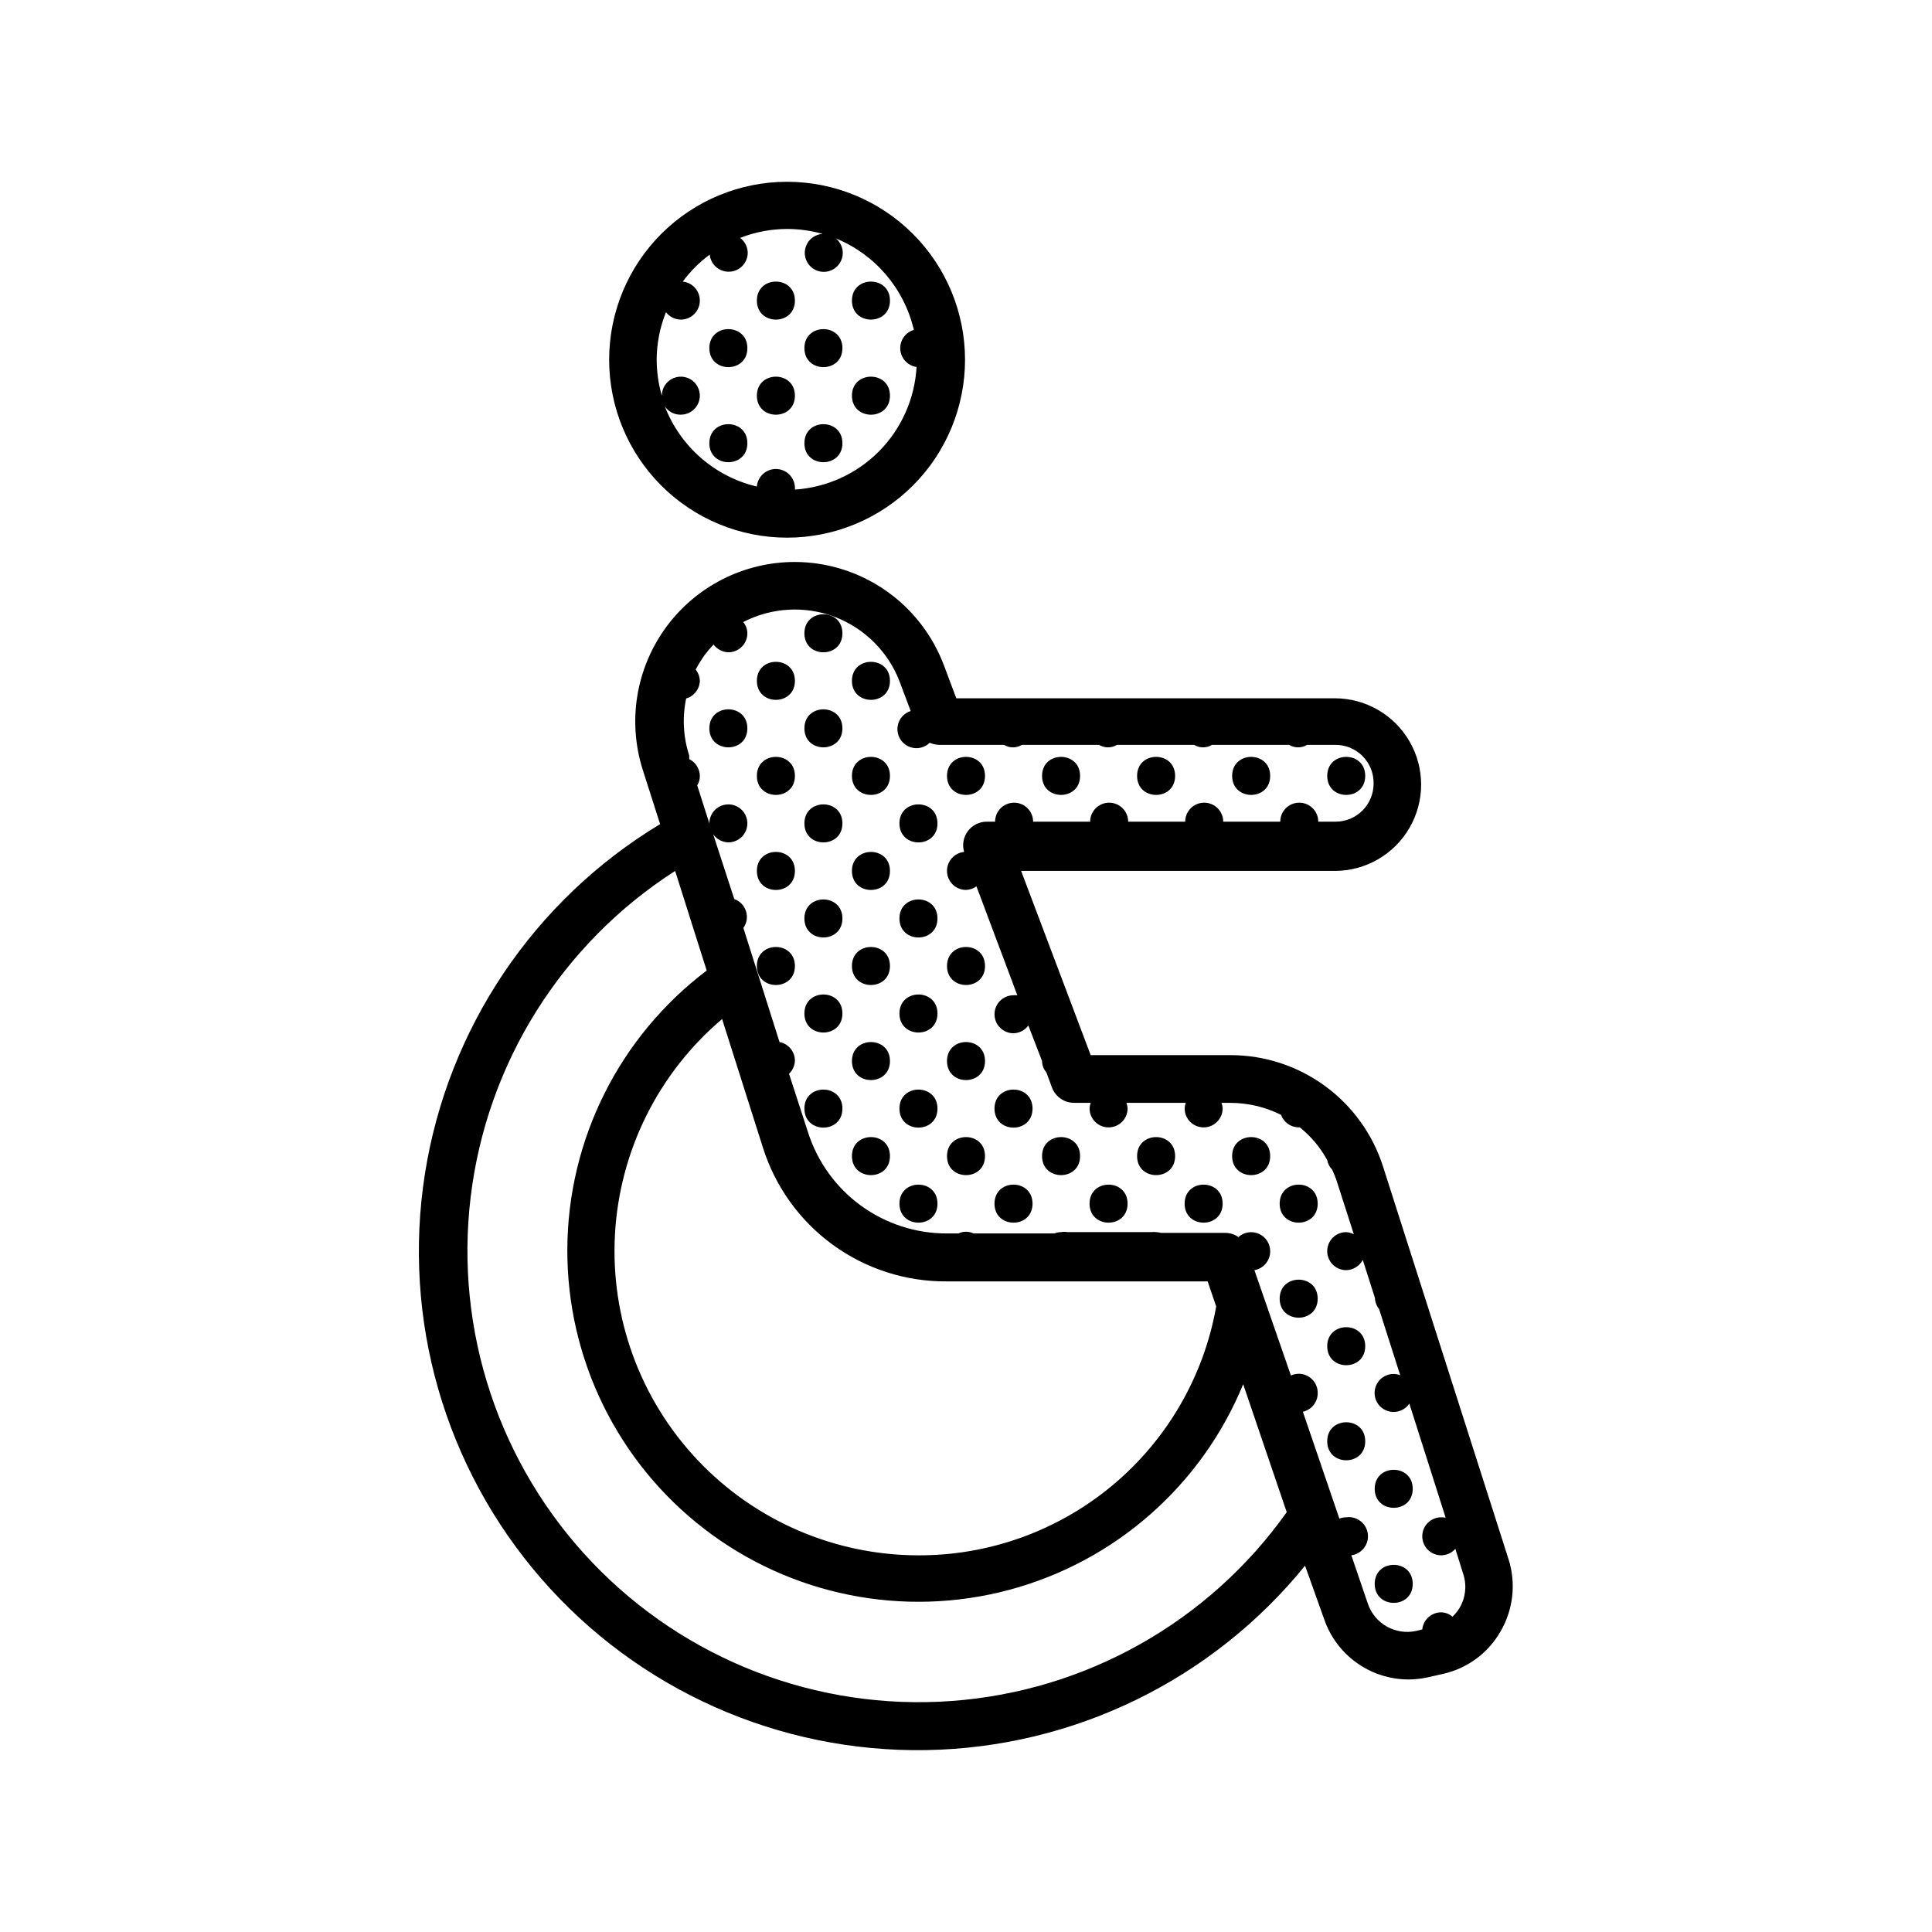 <?xml version="1.0" encoding="UTF-8"?>
<!-- Uploaded to: SVG Find, www.svgrepo.com, Generator: SVG Find Mixer Tools -->
<svg fill="#000000" width="800px" height="800px" version="1.1" viewBox="144 144 512 512" xmlns="http://www.w3.org/2000/svg">
 <g>
  <path d="m489.88 559 5.039 14.105v0.004c1.602 4.656 4.617 8.699 8.629 11.562 4.008 2.863 8.812 4.402 13.738 4.406 1.695-0.012 3.383-0.199 5.039-0.555l4.231-0.957c6.387-1.473 11.867-5.543 15.113-11.234 3.367-5.781 4.137-12.715 2.117-19.094l-33.25-104.04v-0.004c-2.723-8.562-8.09-16.039-15.336-21.352-7.242-5.316-15.984-8.195-24.969-8.219h-37.184l-18.438-48.82h83.129c8.172 0 15.723-4.359 19.809-11.438s4.086-15.797 0-22.871c-4.086-7.078-11.637-11.438-19.809-11.438h-100.31l-3.176-8.465c-2.984-8.102-8.379-15.098-15.457-20.043-7.082-4.945-15.504-7.602-24.141-7.617-13.496-0.008-26.188 6.426-34.156 17.32-7.965 10.895-10.25 24.938-6.148 37.797l4.586 14.359c-33.441 20.168-56.254 54.086-62.324 92.66-6.07 38.574 5.227 77.859 30.855 107.32 25.633 29.461 62.977 46.082 102.02 45.41s75.789-18.574 100.39-48.902zm18.137-207.32c0 2.672-1.062 5.234-2.953 7.125-1.887 1.891-4.449 2.949-7.125 2.949h-4.586 0.004c0-2.781-2.258-5.035-5.039-5.035s-5.039 2.254-5.039 5.035h-15.113c0-2.781-2.254-5.035-5.039-5.035-2.781 0-5.039 2.254-5.039 5.035h-15.113c0-2.781-2.254-5.035-5.039-5.035-2.781 0-5.035 2.254-5.035 5.035h-15.117c0-2.781-2.254-5.035-5.035-5.035-2.785 0-5.039 2.254-5.039 5.035h-2.117c-1.984-0.031-3.871 0.883-5.074 2.465-1.203 1.582-1.582 3.641-1.02 5.547-2.586 0.262-4.547 2.441-4.535 5.039 0 1.336 0.531 2.617 1.477 3.562 0.945 0.945 2.227 1.477 3.562 1.477 0.996-0.039 1.961-0.371 2.769-0.957l10.832 28.867c-0.336-0.023-0.672-0.023-1.008 0-2.781 0-5.039 2.254-5.039 5.039 0 2.781 2.258 5.035 5.039 5.035 1.559-0.043 3.012-0.805 3.93-2.062l3.629 9.418c0.012 1.113 0.426 2.188 1.156 3.023l1.461 3.981c0.926 2.457 3.273 4.082 5.894 4.082h4.383c-0.176 0.469-0.277 0.961-0.301 1.461 0 2.781 2.254 5.039 5.039 5.039 2.781 0 5.039-2.258 5.039-5.039-0.023-0.5-0.125-0.992-0.305-1.461h15.719c-0.176 0.469-0.277 0.961-0.301 1.461 0 2.781 2.254 5.039 5.039 5.039 2.781 0 5.035-2.258 5.035-5.039-0.023-0.5-0.125-0.992-0.301-1.461h2.266c4.688-0.004 9.309 1.082 13.504 3.172 0.715 1.98 2.582 3.305 4.684 3.328h0.305c2.965 2.379 5.434 5.324 7.254 8.664 0.164 0.953 0.621 1.836 1.309 2.519 0.453 1.059 0.906 2.066 1.258 3.176l4.484 13.957 0.004-0.004c-0.629-0.316-1.316-0.504-2.016-0.555-2.785 0-5.039 2.258-5.039 5.039s2.254 5.039 5.039 5.039c1.848-0.035 3.531-1.078 4.383-2.723l3.223 10.078c0.039 1.082 0.43 2.125 1.109 2.973l5.594 17.531c-0.531-0.219-1.094-0.336-1.664-0.352-1.777-0.035-3.438 0.871-4.375 2.379-0.934 1.512-1.008 3.402-0.188 4.981 0.816 1.574 2.406 2.606 4.18 2.707 1.773 0.102 3.469-0.738 4.465-2.207l9.621 30.23v-0.004c-0.383-0.062-0.77-0.098-1.16-0.102-2.781 0-5.035 2.258-5.035 5.039 0 2.785 2.254 5.039 5.035 5.039 1.43-0.016 2.785-0.641 3.731-1.715l2.117 6.754c0.961 2.977 0.594 6.227-1.008 8.918-0.523 0.848-1.148 1.625-1.867 2.316-0.824-0.723-1.875-1.133-2.973-1.16-2.594-0.012-4.777 1.949-5.035 4.535l-1.664 0.402c-5.461 1.172-10.934-1.922-12.746-7.203l-4.383-12.848c2.781-0.375 4.734-2.938 4.359-5.719-0.379-2.781-2.938-4.734-5.719-4.359-0.621 0.008-1.238 0.125-1.816 0.355l-9.672-28.312v-0.004c2.344-0.527 3.988-2.637 3.93-5.035 0-1.34-0.531-2.621-1.477-3.562-0.945-0.945-2.227-1.477-3.562-1.477-0.711 0.02-1.41 0.172-2.066 0.453l-9.672-27.91c2.445-0.422 4.219-2.559 4.184-5.039-0.008-1.988-1.18-3.789-3-4.594-1.816-0.805-3.938-0.469-5.414 0.863-1.051-0.73-2.301-1.117-3.578-1.105h-16.93c-0.426-0.117-0.867-0.184-1.309-0.203-0.434-0.051-0.875-0.051-1.309 0h-22.168c-0.566-0.098-1.148-0.098-1.715 0-0.602 0.012-1.199 0.133-1.762 0.352h-21.41c-1.277-0.605-2.758-0.605-4.031 0h-3.023c-8.191 0.035-16.18-2.547-22.805-7.367s-11.535-11.629-14.023-19.434l-5.039-15.516c0.934-0.887 1.492-2.094 1.562-3.379 0.043-2.445-1.68-4.57-4.082-5.035l-9.574-30.23h0.004c0.91-1.285 1.168-2.926 0.691-4.43-0.473-1.504-1.625-2.699-3.109-3.227l-5.594-17.18c0.918 1.324 2.418 2.129 4.031 2.164 2.035 0 3.875-1.227 4.652-3.109 0.781-1.883 0.352-4.051-1.09-5.492-1.441-1.438-3.609-1.871-5.492-1.09s-3.109 2.617-3.109 4.652l-3.223-10.078v0.004c0.473-0.754 0.719-1.629 0.703-2.519-0.035-1.891-1.125-3.602-2.82-4.434v-0.957c-1.586-4.879-1.867-10.094-0.809-15.113 2.098-0.609 3.562-2.504 3.629-4.688-0.039-1.082-0.43-2.125-1.109-2.973 0.695-1.305 1.469-2.566 2.32-3.777 0.75-1.004 1.559-1.961 2.418-2.871 0.918 1.258 2.371 2.023 3.93 2.066 1.336 0 2.617-0.531 3.562-1.477 0.945-0.945 1.473-2.227 1.473-3.562-0.012-1.09-0.402-2.141-1.105-2.973 7.543-3.898 16.395-4.387 24.324-1.348 7.93 3.043 14.184 9.324 17.188 17.27l2.871 7.656c-1.465 0.465-2.641 1.578-3.184 3.019-0.547 1.438-0.402 3.051 0.391 4.371 0.789 1.32 2.141 2.207 3.668 2.406 1.527 0.199 3.062-0.309 4.164-1.383 0.785 0.332 1.621 0.52 2.469 0.555h17.23c1.457 0.879 3.281 0.879 4.734 0h20.457c1.457 0.879 3.277 0.879 4.734 0h20.457c1.453 0.879 3.277 0.879 4.734 0h20.453c1.457 0.879 3.281 0.879 4.738 0h7.356c2.742-0.055 5.387 1.008 7.328 2.949 1.938 1.938 3.004 4.586 2.949 7.328zm-120.71 204.5c-22.133-0.043-43.273-9.184-58.465-25.277-15.195-16.094-23.102-37.727-21.867-59.828 1.234-22.098 11.5-42.715 28.391-57.02l10.781 33.957c3.242 10.383 9.742 19.445 18.531 25.852 8.793 6.406 19.41 9.812 30.289 9.719h69.074l2.266 6.648c-3.289 18.539-13.016 35.32-27.469 47.383-14.453 12.066-32.703 18.641-51.531 18.566zm-64.387-181.37 8.363 26.398c-23.137 17.496-36.793 44.777-36.934 73.785-0.137 29.008 13.262 56.422 36.23 74.133 22.973 17.715 52.891 23.699 80.91 16.191 28.02-7.508 50.934-27.652 61.969-54.48l11.539 33.906c-20.676 29.117-53.281 47.473-88.898 50.043-35.621 2.574-70.523-10.902-95.172-36.746-24.645-25.84-36.457-61.344-32.199-96.801 4.254-35.453 24.133-67.156 54.191-86.43z"/>
  <path d="m505.8 525.95c0 6.719-10.074 6.719-10.074 0 0-6.715 10.074-6.715 10.074 0"/>
  <path d="m518.39 538.55c0 6.715-10.078 6.715-10.078 0 0-6.719 10.078-6.719 10.078 0"/>
  <path d="m518.39 563.74c0 6.715-10.078 6.715-10.078 0 0-6.719 10.078-6.719 10.078 0"/>
  <path d="m505.8 349.62c0 6.719-10.074 6.719-10.074 0s10.074-6.719 10.074 0"/>
  <path d="m480.61 349.62c0 6.719-10.078 6.719-10.078 0s10.078-6.719 10.078 0"/>
  <path d="m493.2 462.98c0 6.715-10.074 6.715-10.074 0 0-6.719 10.074-6.719 10.074 0"/>
  <path d="m493.2 488.16c0 6.719-10.074 6.719-10.074 0 0-6.715 10.074-6.715 10.074 0"/>
  <path d="m505.8 500.76c0 6.715-10.074 6.715-10.074 0 0-6.719 10.074-6.719 10.074 0"/>
  <path d="m455.42 349.62c0 6.719-10.078 6.719-10.078 0s10.078-6.719 10.078 0"/>
  <path d="m468.01 462.98c0 6.715-10.074 6.715-10.074 0 0-6.719 10.074-6.719 10.074 0"/>
  <path d="m480.61 450.38c0 6.719-10.078 6.719-10.078 0s10.078-6.719 10.078 0"/>
  <path d="m430.23 349.62c0 6.719-10.074 6.719-10.074 0s10.074-6.719 10.074 0"/>
  <path d="m430.23 450.38c0 6.719-10.074 6.719-10.074 0s10.074-6.719 10.074 0"/>
  <path d="m442.82 462.98c0 6.715-10.078 6.715-10.078 0 0-6.719 10.078-6.719 10.078 0"/>
  <path d="m455.42 450.38c0 6.719-10.078 6.719-10.078 0s10.078-6.719 10.078 0"/>
  <path d="m405.04 349.62c0 6.719-10.074 6.719-10.074 0s10.074-6.719 10.074 0"/>
  <path d="m405.04 425.19c0 6.719-10.074 6.719-10.074 0 0-6.715 10.074-6.715 10.074 0"/>
  <path d="m417.63 437.79c0 6.715-10.078 6.715-10.078 0 0-6.719 10.078-6.719 10.078 0"/>
  <path d="m405.04 450.38c0 6.719-10.074 6.719-10.074 0s10.074-6.719 10.074 0"/>
  <path d="m417.63 462.98c0 6.715-10.078 6.715-10.078 0 0-6.719 10.078-6.719 10.078 0"/>
  <path d="m379.85 349.62c0 6.719-10.078 6.719-10.078 0s10.078-6.719 10.078 0"/>
  <path d="m392.44 362.21c0 6.719-10.078 6.719-10.078 0 0-6.715 10.078-6.715 10.078 0"/>
  <path d="m379.85 374.81c0 6.719-10.078 6.719-10.078 0s10.078-6.719 10.078 0"/>
  <path d="m392.44 387.4c0 6.719-10.078 6.719-10.078 0 0-6.715 10.078-6.715 10.078 0"/>
  <path d="m379.85 400c0 6.715-10.078 6.715-10.078 0 0-6.719 10.078-6.719 10.078 0"/>
  <path d="m392.44 412.59c0 6.719-10.078 6.719-10.078 0s10.078-6.719 10.078 0"/>
  <path d="m379.85 425.19c0 6.719-10.078 6.719-10.078 0 0-6.715 10.078-6.715 10.078 0"/>
  <path d="m405.04 400c0 6.715-10.074 6.715-10.074 0 0-6.719 10.074-6.719 10.074 0"/>
  <path d="m392.44 437.79c0 6.715-10.078 6.715-10.078 0 0-6.719 10.078-6.719 10.078 0"/>
  <path d="m379.85 450.38c0 6.719-10.078 6.719-10.078 0s10.078-6.719 10.078 0"/>
  <path d="m392.44 462.98c0 6.715-10.078 6.715-10.078 0 0-6.719 10.078-6.719 10.078 0"/>
  <path d="m367.25 311.83c0 6.719-10.074 6.719-10.074 0s10.074-6.719 10.074 0"/>
  <path d="m367.25 337.02c0 6.715-10.074 6.715-10.074 0 0-6.719 10.074-6.719 10.074 0"/>
  <path d="m379.85 324.43c0 6.719-10.078 6.719-10.078 0 0-6.715 10.078-6.715 10.078 0"/>
  <path d="m367.25 362.21c0 6.719-10.074 6.719-10.074 0 0-6.715 10.074-6.715 10.074 0"/>
  <path d="m367.25 387.4c0 6.719-10.074 6.719-10.074 0 0-6.715 10.074-6.715 10.074 0"/>
  <path d="m367.25 412.59c0 6.719-10.074 6.719-10.074 0s10.074-6.719 10.074 0"/>
  <path d="m354.66 400c0 6.715-10.078 6.715-10.078 0 0-6.719 10.078-6.719 10.078 0"/>
  <path d="m367.25 437.79c0 6.715-10.074 6.715-10.074 0 0-6.719 10.074-6.719 10.074 0"/>
  <path d="m342.06 337.02c0 6.715-10.074 6.715-10.074 0 0-6.719 10.074-6.719 10.074 0"/>
  <path d="m354.66 324.43c0 6.719-10.078 6.719-10.078 0 0-6.715 10.078-6.715 10.078 0"/>
  <path d="m354.66 349.62c0 6.719-10.078 6.719-10.078 0s10.078-6.719 10.078 0"/>
  <path d="m354.66 374.81c0 6.719-10.078 6.719-10.078 0s10.078-6.719 10.078 0"/>
  <path d="m379.85 248.86c0 6.719-10.078 6.719-10.078 0s10.078-6.719 10.078 0"/>
  <path d="m379.85 223.66c0 6.719-10.078 6.719-10.078 0 0-6.715 10.078-6.715 10.078 0"/>
  <path d="m367.25 236.26c0 6.715-10.074 6.715-10.074 0 0-6.719 10.074-6.719 10.074 0"/>
  <path d="m354.66 248.86c0 6.719-10.078 6.719-10.078 0s10.078-6.719 10.078 0"/>
  <path d="m367.25 261.45c0 6.719-10.074 6.719-10.074 0 0-6.715 10.074-6.715 10.074 0"/>
  <path d="m342.06 236.26c0 6.715-10.074 6.715-10.074 0 0-6.719 10.074-6.719 10.074 0"/>
  <path d="m354.66 223.66c0 6.719-10.078 6.719-10.078 0 0-6.715 10.078-6.715 10.078 0"/>
  <path d="m342.06 261.45c0 6.719-10.074 6.719-10.074 0 0-6.715 10.074-6.715 10.074 0"/>
  <path d="m305.43 239.33c0 12.508 4.969 24.504 13.812 33.348s20.836 13.809 33.344 13.809c12.508 0 24.5-4.965 33.344-13.809s13.812-20.84 13.812-33.348c0-12.504-4.969-24.5-13.812-33.344s-20.836-13.812-33.344-13.812c-12.508 0-24.5 4.969-33.344 13.812s-13.812 20.84-13.812 33.344zm80.609-7.859c-2.223 0.73-3.652 2.898-3.449 5.227 0.207 2.332 1.988 4.219 4.305 4.551-0.473 8.418-4.016 16.375-9.957 22.363-5.941 5.984-13.867 9.59-22.285 10.129 0.223-2.781-1.852-5.219-4.637-5.441-2.781-0.219-5.219 1.855-5.441 4.637-11.133-2.609-20.258-10.547-24.383-21.211 0.961 1.387 2.547 2.199 4.231 2.168 2.039 0 3.875-1.227 4.656-3.109 0.781-1.883 0.348-4.051-1.094-5.492-1.441-1.441-3.606-1.871-5.488-1.094-1.883 0.781-3.109 2.617-3.109 4.656-0.891-3.078-1.348-6.266-1.363-9.473 0.008-4.332 0.844-8.625 2.469-12.645 0.941 1.223 2.391 1.945 3.93 1.965 1.336 0 2.617-0.531 3.562-1.477 0.945-0.945 1.477-2.227 1.477-3.562 0.012-2.598-1.949-4.777-4.535-5.035 2.019-2.727 4.43-5.137 7.156-7.156 0.258 2.586 2.441 4.547 5.039 4.535 1.336 0 2.617-0.531 3.562-1.477 0.941-0.945 1.473-2.227 1.473-3.562-0.031-1.551-0.773-3-2.016-3.93 4-1.559 8.254-2.359 12.547-2.367 3.152 0.023 6.285 0.461 9.32 1.309-2.008 0.121-3.75 1.422-4.434 3.312-0.688 1.887-0.184 4.004 1.277 5.383 1.461 1.379 3.606 1.758 5.449 0.961 1.848-0.793 3.043-2.609 3.047-4.617-0.012-1.48-0.676-2.883-1.812-3.828 10.414 4.266 18.113 13.316 20.656 24.281z"/>
 </g>
</svg>